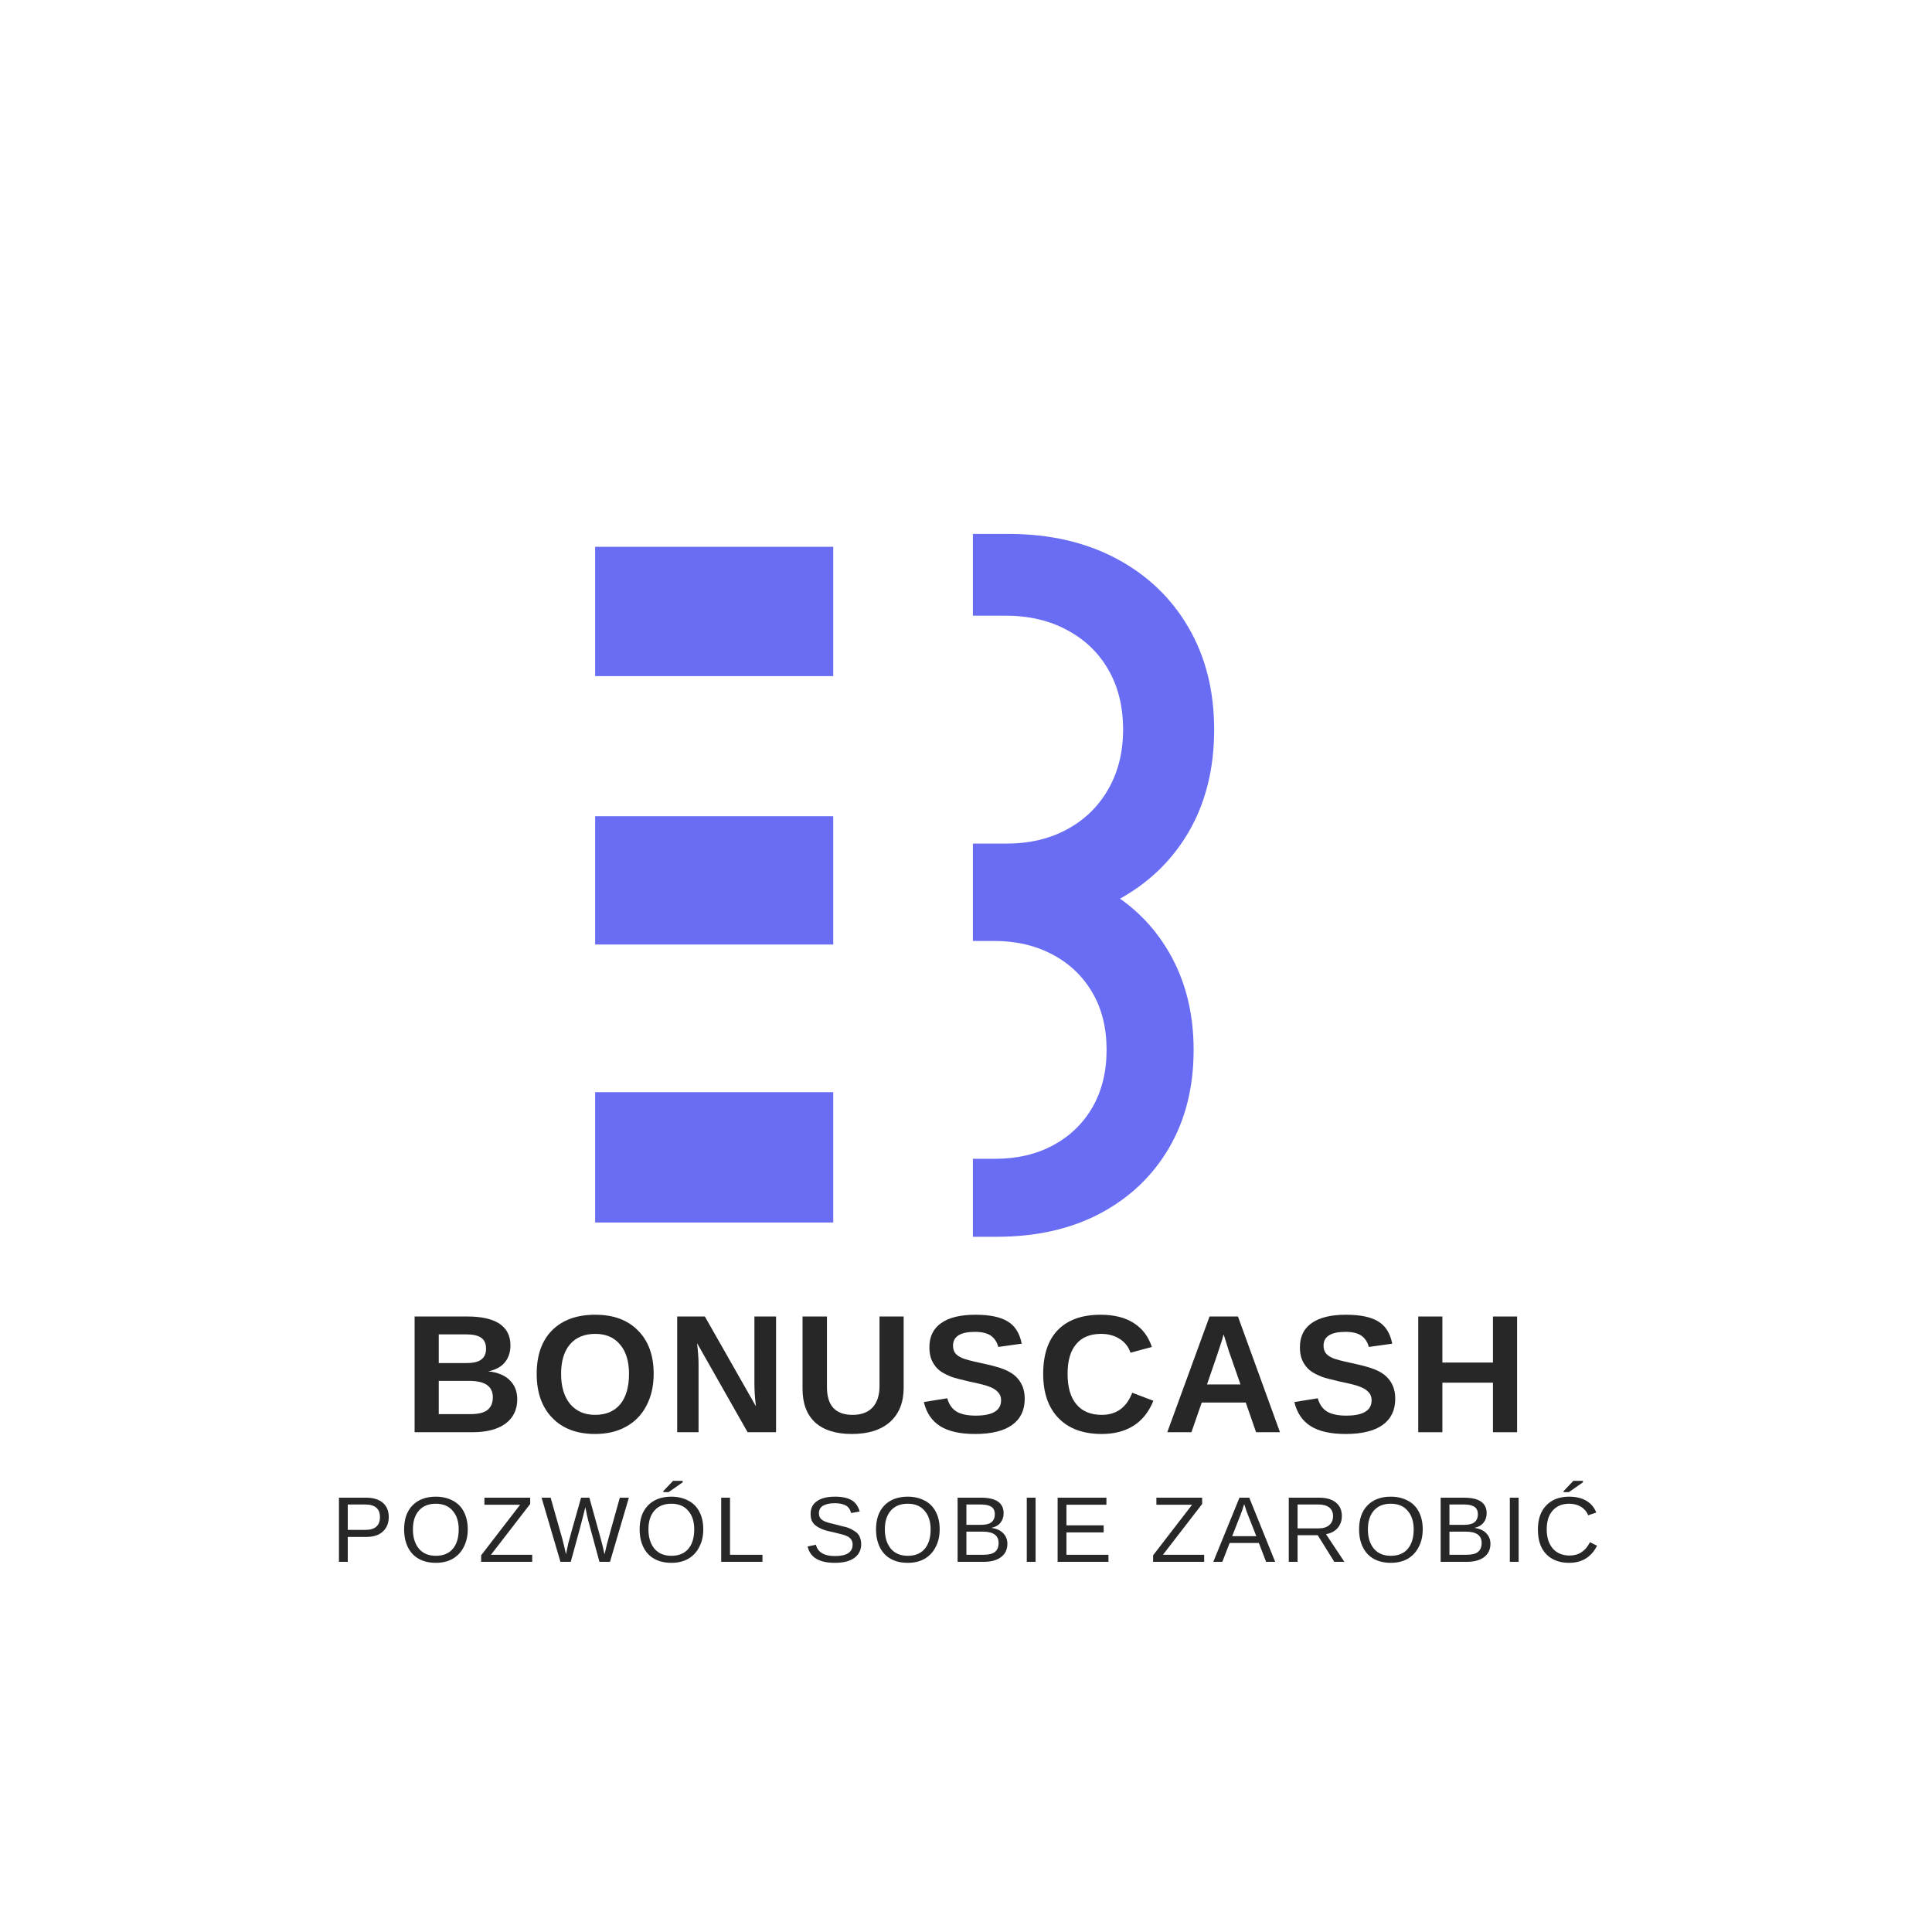 <svg version="1.0" preserveAspectRatio="xMidYMid meet" height="160" viewBox="0 0 120 120" zoomAndPan="magnify" width="160" xmlns:xlink="http://www.w3.org/1999/xlink" xmlns="http://www.w3.org/2000/svg"><defs><g></g><clipPath id="b7b7915770"><path clip-rule="nonzero" d="M 42.316 31.668 L 60.418 31.668 L 60.418 77.34 L 42.316 77.34 Z M 42.316 31.668"></path></clipPath><clipPath id="a73a7e73b7"><path clip-rule="nonzero" d="M 23.438 31.672 L 36.965 31.672 L 36.965 77.281 L 23.438 77.281 Z M 23.438 31.672"></path></clipPath><clipPath id="8fbf8417f4"><path clip-rule="nonzero" d="M 51.754 32.605 L 60.418 32.605 L 60.418 78.219 L 51.754 78.219 Z M 51.754 32.605"></path></clipPath></defs><rect fill-opacity="1" height="144" y="-12" fill="#ffffff" width="144" x="-12"></rect><rect fill-opacity="1" height="144" y="-12" fill="#ffffff" width="144" x="-12"></rect><g fill-opacity="1" fill="#686df3"><g transform="translate(49.935, 76.819)"><g><path d="M 2.781 0 L 2.781 -23.203 L 11.969 -23.203 C 14.426 -23.203 16.57 -22.719 18.406 -21.75 C 20.238 -20.781 21.66 -19.422 22.672 -17.672 C 23.691 -15.922 24.203 -13.898 24.203 -11.609 C 24.203 -9.285 23.691 -7.254 22.672 -5.516 C 21.66 -3.785 20.238 -2.43 18.406 -1.453 C 16.57 -0.484 14.426 0 11.969 0 Z M 8.062 -4.844 L 11.875 -4.844 C 13.238 -4.844 14.441 -5.125 15.484 -5.688 C 16.523 -6.25 17.336 -7.035 17.922 -8.047 C 18.504 -9.066 18.797 -10.254 18.797 -11.609 C 18.797 -12.973 18.504 -14.156 17.922 -15.156 C 17.336 -16.164 16.52 -16.953 15.469 -17.516 C 14.414 -18.086 13.191 -18.375 11.797 -18.375 L 8.062 -18.375 Z M 8.062 -4.844"></path></g></g></g><g fill-opacity="1" fill="#686df3"><g transform="translate(50.085, 57.459)"><g><path d="M 2.922 0 L 2.922 -24.297 L 12.531 -24.297 C 15.094 -24.297 17.332 -23.785 19.25 -22.766 C 21.176 -21.742 22.672 -20.316 23.734 -18.484 C 24.797 -16.66 25.328 -14.547 25.328 -12.141 C 25.328 -9.711 24.797 -7.586 23.734 -5.766 C 22.672 -3.953 21.176 -2.535 19.25 -1.516 C 17.332 -0.504 15.094 0 12.531 0 Z M 8.438 -5.062 L 12.422 -5.062 C 13.859 -5.062 15.117 -5.359 16.203 -5.953 C 17.297 -6.547 18.145 -7.375 18.75 -8.438 C 19.363 -9.5 19.672 -10.734 19.672 -12.141 C 19.672 -13.578 19.363 -14.82 18.75 -15.875 C 18.145 -16.926 17.289 -17.742 16.188 -18.328 C 15.094 -18.922 13.816 -19.219 12.359 -19.219 L 8.438 -19.219 Z M 8.438 -5.062"></path></g></g></g><g clip-path="url(#b7b7915770)"><path fill-rule="nonzero" fill-opacity="1" d="M 42.316 77.34 L 42.316 31.668 L 60.418 31.668 L 60.418 77.34 Z M 42.316 77.34" fill="#ffffff"></path></g><g fill-opacity="1" fill="#686df3"><g transform="translate(20.802, 75.932)"><g><path d="M 5.031 0 L 5.031 -41.969 L 32.609 -41.969 L 32.609 -33.938 L 14.516 -33.938 L 14.516 -25.234 L 31 -25.234 L 31 -17.266 L 14.516 -17.266 L 14.516 -8.094 L 33.281 -8.094 L 33.281 0 Z M 5.031 0"></path></g></g></g><g clip-path="url(#a73a7e73b7)"><path fill-rule="nonzero" fill-opacity="1" d="M 23.438 77.281 L 23.438 31.691 L 36.965 31.691 L 36.965 77.281 Z M 23.438 77.281" fill="#ffffff"></path></g><g clip-path="url(#8fbf8417f4)"><path fill-rule="nonzero" fill-opacity="1" d="M 51.754 32.605 L 60.418 32.605 L 60.418 78.227 L 51.754 78.227 Z M 51.754 32.605" fill="#ffffff"></path></g><g fill-opacity="1" fill="#272727"><g transform="translate(25.049, 88.958)"><g><path d="M 7.078 -2.047 C 7.078 -1.398 6.832 -0.895 6.344 -0.531 C 5.852 -0.176 5.172 0 4.297 0 L 0.703 0 L 0.703 -7.188 L 3.984 -7.188 C 4.867 -7.188 5.535 -7.035 5.984 -6.734 C 6.43 -6.43 6.656 -5.984 6.656 -5.391 C 6.656 -4.973 6.539 -4.625 6.312 -4.344 C 6.094 -4.07 5.75 -3.883 5.281 -3.781 C 5.863 -3.719 6.305 -3.535 6.609 -3.234 C 6.922 -2.93 7.078 -2.535 7.078 -2.047 Z M 5.141 -5.188 C 5.141 -5.508 5.035 -5.738 4.828 -5.875 C 4.629 -6.008 4.328 -6.078 3.922 -6.078 L 2.203 -6.078 L 2.203 -4.297 L 3.938 -4.297 C 4.352 -4.297 4.656 -4.367 4.844 -4.516 C 5.039 -4.66 5.141 -4.883 5.141 -5.188 Z M 5.562 -2.172 C 5.562 -2.848 5.078 -3.188 4.109 -3.188 L 2.203 -3.188 L 2.203 -1.125 L 4.172 -1.125 C 4.648 -1.125 5 -1.207 5.219 -1.375 C 5.445 -1.551 5.562 -1.816 5.562 -2.172 Z M 5.562 -2.172"></path></g></g></g><g fill-opacity="1" fill="#272727"><g transform="translate(32.913, 88.958)"><g><path d="M 7.688 -3.625 C 7.688 -2.875 7.535 -2.211 7.234 -1.641 C 6.941 -1.078 6.52 -0.645 5.969 -0.344 C 5.426 -0.039 4.785 0.109 4.047 0.109 C 2.922 0.109 2.035 -0.223 1.391 -0.891 C 0.742 -1.555 0.422 -2.469 0.422 -3.625 C 0.422 -4.781 0.738 -5.68 1.375 -6.328 C 2.02 -6.973 2.914 -7.297 4.062 -7.297 C 5.195 -7.297 6.082 -6.969 6.719 -6.312 C 7.363 -5.664 7.688 -4.77 7.688 -3.625 Z M 6.156 -3.625 C 6.156 -4.406 5.969 -5.016 5.594 -5.453 C 5.227 -5.891 4.719 -6.109 4.062 -6.109 C 3.383 -6.109 2.859 -5.891 2.484 -5.453 C 2.117 -5.016 1.938 -4.406 1.938 -3.625 C 1.938 -2.832 2.125 -2.207 2.5 -1.75 C 2.883 -1.301 3.398 -1.078 4.047 -1.078 C 4.723 -1.078 5.242 -1.297 5.609 -1.734 C 5.973 -2.18 6.156 -2.812 6.156 -3.625 Z M 6.156 -3.625"></path></g></g></g><g fill-opacity="1" fill="#272727"><g transform="translate(41.358, 88.958)"><g><path d="M 5.078 0 L 1.938 -5.531 C 2 -5 2.031 -4.566 2.031 -4.234 L 2.031 0 L 0.703 0 L 0.703 -7.188 L 2.422 -7.188 L 5.594 -1.609 C 5.531 -2.117 5.5 -2.586 5.5 -3.016 L 5.5 -7.188 L 6.844 -7.188 L 6.844 0 Z M 5.078 0"></path></g></g></g><g fill-opacity="1" fill="#272727"><g transform="translate(49.222, 88.958)"><g><path d="M 3.688 0.109 C 2.695 0.109 1.938 -0.129 1.406 -0.609 C 0.883 -1.098 0.625 -1.789 0.625 -2.688 L 0.625 -7.188 L 2.141 -7.188 L 2.141 -2.812 C 2.141 -2.238 2.27 -1.805 2.531 -1.516 C 2.801 -1.223 3.203 -1.078 3.734 -1.078 C 4.266 -1.078 4.676 -1.227 4.969 -1.531 C 5.258 -1.844 5.406 -2.285 5.406 -2.859 L 5.406 -7.188 L 6.906 -7.188 L 6.906 -2.766 C 6.906 -1.859 6.625 -1.148 6.062 -0.641 C 5.5 -0.141 4.707 0.109 3.688 0.109 Z M 3.688 0.109"></path></g></g></g><g fill-opacity="1" fill="#272727"><g transform="translate(57.085, 88.958)"><g><path d="M 6.562 -2.078 C 6.562 -1.367 6.301 -0.828 5.781 -0.453 C 5.258 -0.078 4.492 0.109 3.484 0.109 C 2.555 0.109 1.832 -0.051 1.312 -0.375 C 0.789 -0.707 0.453 -1.207 0.297 -1.875 L 1.75 -2.109 C 1.852 -1.734 2.047 -1.457 2.328 -1.281 C 2.617 -1.113 3.016 -1.031 3.516 -1.031 C 4.566 -1.031 5.094 -1.348 5.094 -1.984 C 5.094 -2.191 5.031 -2.359 4.906 -2.484 C 4.789 -2.617 4.625 -2.727 4.406 -2.812 C 4.188 -2.906 3.766 -3.016 3.141 -3.141 C 2.609 -3.266 2.234 -3.363 2.016 -3.438 C 1.805 -3.52 1.613 -3.613 1.438 -3.719 C 1.27 -3.82 1.129 -3.945 1.016 -4.094 C 0.898 -4.238 0.805 -4.41 0.734 -4.609 C 0.672 -4.805 0.641 -5.031 0.641 -5.281 C 0.641 -5.938 0.883 -6.438 1.375 -6.781 C 1.863 -7.125 2.57 -7.297 3.5 -7.297 C 4.395 -7.297 5.066 -7.156 5.516 -6.875 C 5.961 -6.602 6.25 -6.145 6.375 -5.5 L 4.922 -5.297 C 4.836 -5.609 4.68 -5.844 4.453 -6 C 4.223 -6.156 3.895 -6.234 3.469 -6.234 C 2.562 -6.234 2.109 -5.945 2.109 -5.375 C 2.109 -5.188 2.156 -5.031 2.25 -4.906 C 2.344 -4.789 2.484 -4.691 2.672 -4.609 C 2.867 -4.523 3.258 -4.422 3.844 -4.297 C 4.531 -4.148 5.02 -4.016 5.312 -3.891 C 5.613 -3.766 5.848 -3.617 6.016 -3.453 C 6.191 -3.285 6.328 -3.086 6.422 -2.859 C 6.516 -2.629 6.562 -2.367 6.562 -2.078 Z M 6.562 -2.078"></path></g></g></g><g fill-opacity="1" fill="#272727"><g transform="translate(64.372, 88.958)"><g><path d="M 4.062 -1.078 C 4.969 -1.078 5.598 -1.535 5.953 -2.453 L 7.266 -1.953 C 6.984 -1.254 6.566 -0.734 6.016 -0.391 C 5.473 -0.055 4.82 0.109 4.062 0.109 C 2.906 0.109 2.008 -0.219 1.375 -0.875 C 0.738 -1.531 0.422 -2.445 0.422 -3.625 C 0.422 -4.812 0.723 -5.719 1.328 -6.344 C 1.941 -6.977 2.828 -7.297 3.984 -7.297 C 4.828 -7.297 5.516 -7.125 6.047 -6.781 C 6.578 -6.445 6.953 -5.953 7.172 -5.297 L 5.844 -4.938 C 5.727 -5.301 5.504 -5.586 5.172 -5.797 C 4.848 -6.004 4.461 -6.109 4.016 -6.109 C 3.336 -6.109 2.82 -5.895 2.469 -5.469 C 2.113 -5.051 1.938 -4.438 1.938 -3.625 C 1.938 -2.801 2.117 -2.172 2.484 -1.734 C 2.848 -1.297 3.375 -1.078 4.062 -1.078 Z M 4.062 -1.078"></path></g></g></g><g fill-opacity="1" fill="#272727"><g transform="translate(72.236, 88.958)"><g><path d="M 5.781 0 L 5.141 -1.844 L 2.406 -1.844 L 1.766 0 L 0.266 0 L 2.891 -7.188 L 4.656 -7.188 L 7.266 0 Z M 3.766 -6.078 L 3.734 -5.969 C 3.703 -5.844 3.66 -5.703 3.609 -5.547 C 3.566 -5.391 3.273 -4.531 2.734 -2.969 L 4.812 -2.969 L 4.094 -5.031 L 3.875 -5.734 Z M 3.766 -6.078"></path></g></g></g><g fill-opacity="1" fill="#272727"><g transform="translate(80.099, 88.958)"><g><path d="M 6.562 -2.078 C 6.562 -1.367 6.301 -0.828 5.781 -0.453 C 5.258 -0.078 4.492 0.109 3.484 0.109 C 2.555 0.109 1.832 -0.051 1.312 -0.375 C 0.789 -0.707 0.453 -1.207 0.297 -1.875 L 1.75 -2.109 C 1.852 -1.734 2.047 -1.457 2.328 -1.281 C 2.617 -1.113 3.016 -1.031 3.516 -1.031 C 4.566 -1.031 5.094 -1.348 5.094 -1.984 C 5.094 -2.191 5.031 -2.359 4.906 -2.484 C 4.789 -2.617 4.625 -2.727 4.406 -2.812 C 4.188 -2.906 3.766 -3.016 3.141 -3.141 C 2.609 -3.266 2.234 -3.363 2.016 -3.438 C 1.805 -3.52 1.613 -3.613 1.438 -3.719 C 1.27 -3.82 1.129 -3.945 1.016 -4.094 C 0.898 -4.238 0.805 -4.41 0.734 -4.609 C 0.672 -4.805 0.641 -5.031 0.641 -5.281 C 0.641 -5.938 0.883 -6.438 1.375 -6.781 C 1.863 -7.125 2.57 -7.297 3.5 -7.297 C 4.395 -7.297 5.066 -7.156 5.516 -6.875 C 5.961 -6.602 6.25 -6.145 6.375 -5.5 L 4.922 -5.297 C 4.836 -5.609 4.68 -5.844 4.453 -6 C 4.223 -6.156 3.895 -6.234 3.469 -6.234 C 2.562 -6.234 2.109 -5.945 2.109 -5.375 C 2.109 -5.188 2.156 -5.031 2.25 -4.906 C 2.344 -4.789 2.484 -4.691 2.672 -4.609 C 2.867 -4.523 3.258 -4.422 3.844 -4.297 C 4.531 -4.148 5.02 -4.016 5.312 -3.891 C 5.613 -3.766 5.848 -3.617 6.016 -3.453 C 6.191 -3.285 6.328 -3.086 6.422 -2.859 C 6.516 -2.629 6.562 -2.367 6.562 -2.078 Z M 6.562 -2.078"></path></g></g></g><g fill-opacity="1" fill="#272727"><g transform="translate(87.386, 88.958)"><g><path d="M 5.344 0 L 5.344 -3.078 L 2.203 -3.078 L 2.203 0 L 0.703 0 L 0.703 -7.188 L 2.203 -7.188 L 2.203 -4.328 L 5.344 -4.328 L 5.344 -7.188 L 6.844 -7.188 L 6.844 0 Z M 5.344 0"></path></g></g></g><g fill-opacity="1" fill="#272727"><g transform="translate(20.584, 97.008)"><g><path d="M 3.562 -2.781 C 3.562 -2.406 3.438 -2.102 3.188 -1.875 C 2.945 -1.656 2.613 -1.547 2.188 -1.547 L 1.016 -1.547 L 1.016 0 L 0.469 0 L 0.469 -3.984 L 2.156 -3.984 C 2.602 -3.984 2.945 -3.879 3.188 -3.672 C 3.438 -3.461 3.562 -3.164 3.562 -2.781 Z M 3.016 -2.781 C 3.016 -3.301 2.707 -3.562 2.094 -3.562 L 1.016 -3.562 L 1.016 -1.984 L 2.109 -1.984 C 2.711 -1.984 3.016 -2.25 3.016 -2.781 Z M 3.016 -2.781"></path></g></g></g><g fill-opacity="1" fill="#272727"><g transform="translate(24.819, 97.008)"><g><path d="M 4.234 -2.016 C 4.234 -1.598 4.148 -1.234 3.984 -0.922 C 3.828 -0.609 3.598 -0.363 3.297 -0.188 C 3.004 -0.02 2.656 0.062 2.25 0.062 C 1.844 0.062 1.488 -0.02 1.188 -0.188 C 0.895 -0.352 0.672 -0.594 0.516 -0.906 C 0.359 -1.227 0.281 -1.598 0.281 -2.016 C 0.281 -2.648 0.453 -3.145 0.797 -3.5 C 1.148 -3.863 1.633 -4.047 2.25 -4.047 C 2.656 -4.047 3.008 -3.961 3.312 -3.797 C 3.613 -3.641 3.844 -3.406 4 -3.094 C 4.156 -2.789 4.234 -2.43 4.234 -2.016 Z M 3.672 -2.016 C 3.672 -2.504 3.547 -2.891 3.297 -3.172 C 3.055 -3.461 2.707 -3.609 2.25 -3.609 C 1.801 -3.609 1.453 -3.469 1.203 -3.188 C 0.953 -2.906 0.828 -2.516 0.828 -2.016 C 0.828 -1.516 0.953 -1.113 1.203 -0.812 C 1.453 -0.52 1.801 -0.375 2.25 -0.375 C 2.707 -0.375 3.055 -0.516 3.297 -0.797 C 3.547 -1.086 3.672 -1.492 3.672 -2.016 Z M 3.672 -2.016"></path></g></g></g><g fill-opacity="1" fill="#272727"><g transform="translate(29.697, 97.008)"><g><path d="M 3.359 0 L 0.188 0 L 0.188 -0.406 L 2.609 -3.547 L 0.391 -3.547 L 0.391 -3.984 L 3.234 -3.984 L 3.234 -3.594 L 0.797 -0.438 L 3.359 -0.438 Z M 3.359 0"></path></g></g></g><g fill-opacity="1" fill="#272727"><g transform="translate(33.607, 97.008)"><g><path d="M 4.281 0 L 3.625 0 L 2.938 -2.531 C 2.895 -2.688 2.832 -2.973 2.75 -3.391 C 2.695 -3.172 2.648 -2.984 2.609 -2.828 C 2.578 -2.68 2.32 -1.738 1.844 0 L 1.203 0 L 0.031 -3.984 L 0.594 -3.984 L 1.312 -1.453 C 1.395 -1.141 1.473 -0.812 1.547 -0.469 C 1.586 -0.676 1.633 -0.898 1.688 -1.141 C 1.75 -1.391 2.016 -2.336 2.484 -3.984 L 3 -3.984 L 3.688 -1.5 C 3.801 -1.094 3.883 -0.75 3.938 -0.469 L 3.969 -0.578 C 4.02 -0.797 4.062 -0.973 4.094 -1.109 C 4.125 -1.242 4.391 -2.203 4.891 -3.984 L 5.453 -3.984 Z M 4.281 0"></path></g></g></g><g fill-opacity="1" fill="#272727"><g transform="translate(39.448, 97.008)"><g><path d="M 4.234 -2.016 C 4.234 -1.598 4.148 -1.234 3.984 -0.922 C 3.828 -0.609 3.598 -0.363 3.297 -0.188 C 3.004 -0.02 2.656 0.062 2.25 0.062 C 1.844 0.062 1.488 -0.02 1.188 -0.188 C 0.895 -0.352 0.672 -0.594 0.516 -0.906 C 0.359 -1.227 0.281 -1.598 0.281 -2.016 C 0.281 -2.648 0.453 -3.145 0.797 -3.5 C 1.148 -3.863 1.633 -4.047 2.25 -4.047 C 2.656 -4.047 3.008 -3.961 3.312 -3.797 C 3.613 -3.641 3.844 -3.406 4 -3.094 C 4.156 -2.789 4.234 -2.43 4.234 -2.016 Z M 3.672 -2.016 C 3.672 -2.504 3.547 -2.891 3.297 -3.172 C 3.055 -3.461 2.707 -3.609 2.25 -3.609 C 1.801 -3.609 1.453 -3.469 1.203 -3.188 C 0.953 -2.906 0.828 -2.516 0.828 -2.016 C 0.828 -1.516 0.953 -1.113 1.203 -0.812 C 1.453 -0.52 1.801 -0.375 2.25 -0.375 C 2.707 -0.375 3.055 -0.516 3.297 -0.797 C 3.547 -1.086 3.672 -1.492 3.672 -2.016 Z M 1.75 -4.328 L 1.75 -4.391 L 2.359 -5.031 L 2.953 -5.031 L 2.953 -4.938 L 2.078 -4.328 Z M 1.75 -4.328"></path></g></g></g><g fill-opacity="1" fill="#272727"><g transform="translate(44.326, 97.008)"><g><path d="M 0.469 0 L 0.469 -3.984 L 1.016 -3.984 L 1.016 -0.438 L 3.031 -0.438 L 3.031 0 Z M 0.469 0"></path></g></g></g><g fill-opacity="1" fill="#272727"><g transform="translate(47.918, 97.008)"><g></g></g></g><g fill-opacity="1" fill="#272727"><g transform="translate(49.896, 97.008)"><g><path d="M 3.594 -1.094 C 3.594 -0.727 3.445 -0.441 3.156 -0.234 C 2.875 -0.035 2.473 0.062 1.953 0.062 C 0.984 0.062 0.422 -0.273 0.266 -0.953 L 0.781 -1.062 C 0.844 -0.82 0.973 -0.645 1.172 -0.531 C 1.367 -0.414 1.633 -0.359 1.969 -0.359 C 2.32 -0.359 2.594 -0.414 2.781 -0.531 C 2.969 -0.656 3.062 -0.836 3.062 -1.078 C 3.062 -1.203 3.031 -1.305 2.969 -1.391 C 2.914 -1.473 2.832 -1.539 2.719 -1.594 C 2.613 -1.645 2.488 -1.688 2.344 -1.719 C 2.195 -1.758 2.031 -1.801 1.844 -1.844 C 1.531 -1.906 1.289 -1.973 1.125 -2.047 C 0.969 -2.117 0.836 -2.195 0.734 -2.281 C 0.641 -2.363 0.566 -2.461 0.516 -2.578 C 0.473 -2.691 0.453 -2.828 0.453 -2.984 C 0.453 -3.328 0.582 -3.586 0.844 -3.766 C 1.102 -3.953 1.477 -4.047 1.969 -4.047 C 2.414 -4.047 2.758 -3.973 3 -3.828 C 3.238 -3.691 3.406 -3.457 3.5 -3.125 L 2.969 -3.031 C 2.914 -3.25 2.805 -3.406 2.641 -3.5 C 2.473 -3.594 2.242 -3.641 1.953 -3.641 C 1.641 -3.641 1.395 -3.586 1.219 -3.484 C 1.051 -3.379 0.969 -3.223 0.969 -3.016 C 0.969 -2.891 1 -2.785 1.062 -2.703 C 1.133 -2.617 1.234 -2.551 1.359 -2.5 C 1.484 -2.445 1.727 -2.379 2.094 -2.297 C 2.207 -2.266 2.328 -2.234 2.453 -2.203 C 2.578 -2.18 2.691 -2.148 2.797 -2.109 C 2.91 -2.066 3.016 -2.016 3.109 -1.953 C 3.211 -1.898 3.301 -1.832 3.375 -1.75 C 3.445 -1.676 3.5 -1.582 3.531 -1.469 C 3.57 -1.363 3.594 -1.238 3.594 -1.094 Z M 3.594 -1.094"></path></g></g></g><g fill-opacity="1" fill="#272727"><g transform="translate(54.131, 97.008)"><g><path d="M 4.234 -2.016 C 4.234 -1.598 4.148 -1.234 3.984 -0.922 C 3.828 -0.609 3.598 -0.363 3.297 -0.188 C 3.004 -0.02 2.656 0.062 2.25 0.062 C 1.844 0.062 1.488 -0.02 1.188 -0.188 C 0.895 -0.352 0.672 -0.594 0.516 -0.906 C 0.359 -1.227 0.281 -1.598 0.281 -2.016 C 0.281 -2.648 0.453 -3.145 0.797 -3.5 C 1.148 -3.863 1.633 -4.047 2.25 -4.047 C 2.656 -4.047 3.008 -3.961 3.312 -3.797 C 3.613 -3.641 3.844 -3.406 4 -3.094 C 4.156 -2.789 4.234 -2.43 4.234 -2.016 Z M 3.672 -2.016 C 3.672 -2.504 3.547 -2.891 3.297 -3.172 C 3.055 -3.461 2.707 -3.609 2.25 -3.609 C 1.801 -3.609 1.453 -3.469 1.203 -3.188 C 0.953 -2.906 0.828 -2.516 0.828 -2.016 C 0.828 -1.516 0.953 -1.113 1.203 -0.812 C 1.453 -0.52 1.801 -0.375 2.25 -0.375 C 2.707 -0.375 3.055 -0.516 3.297 -0.797 C 3.547 -1.086 3.672 -1.492 3.672 -2.016 Z M 3.672 -2.016"></path></g></g></g><g fill-opacity="1" fill="#272727"><g transform="translate(59.009, 97.008)"><g><path d="M 3.562 -1.125 C 3.562 -0.77 3.43 -0.492 3.172 -0.297 C 2.91 -0.098 2.551 0 2.094 0 L 0.469 0 L 0.469 -3.984 L 1.922 -3.984 C 2.859 -3.984 3.328 -3.66 3.328 -3.016 C 3.328 -2.785 3.258 -2.586 3.125 -2.422 C 3 -2.266 2.812 -2.16 2.562 -2.109 C 2.883 -2.066 3.129 -1.957 3.297 -1.781 C 3.473 -1.602 3.562 -1.383 3.562 -1.125 Z M 2.781 -2.953 C 2.781 -3.172 2.707 -3.328 2.562 -3.422 C 2.414 -3.516 2.203 -3.562 1.922 -3.562 L 1.016 -3.562 L 1.016 -2.297 L 1.922 -2.297 C 2.211 -2.297 2.426 -2.348 2.562 -2.453 C 2.707 -2.566 2.781 -2.734 2.781 -2.953 Z M 3.016 -1.172 C 3.016 -1.641 2.688 -1.875 2.031 -1.875 L 1.016 -1.875 L 1.016 -0.438 L 2.062 -0.438 C 2.395 -0.438 2.633 -0.492 2.781 -0.609 C 2.938 -0.734 3.016 -0.922 3.016 -1.172 Z M 3.016 -1.172"></path></g></g></g><g fill-opacity="1" fill="#272727"><g transform="translate(63.244, 97.008)"><g><path d="M 0.531 0 L 0.531 -3.984 L 1.078 -3.984 L 1.078 0 Z M 0.531 0"></path></g></g></g><g fill-opacity="1" fill="#272727"><g transform="translate(65.222, 97.008)"><g><path d="M 0.469 0 L 0.469 -3.984 L 3.5 -3.984 L 3.5 -3.547 L 1.016 -3.547 L 1.016 -2.266 L 3.328 -2.266 L 3.328 -1.828 L 1.016 -1.828 L 1.016 -0.438 L 3.625 -0.438 L 3.625 0 Z M 0.469 0"></path></g></g></g><g fill-opacity="1" fill="#272727"><g transform="translate(69.457, 97.008)"><g></g></g></g><g fill-opacity="1" fill="#272727"><g transform="translate(71.434, 97.008)"><g><path d="M 3.359 0 L 0.188 0 L 0.188 -0.406 L 2.609 -3.547 L 0.391 -3.547 L 0.391 -3.984 L 3.234 -3.984 L 3.234 -3.594 L 0.797 -0.438 L 3.359 -0.438 Z M 3.359 0"></path></g></g></g><g fill-opacity="1" fill="#272727"><g transform="translate(75.344, 97.008)"><g><path d="M 3.297 0 L 2.844 -1.172 L 1.031 -1.172 L 0.578 0 L 0.016 0 L 1.641 -3.984 L 2.25 -3.984 L 3.859 0 Z M 1.938 -3.578 L 1.906 -3.5 C 1.863 -3.344 1.797 -3.145 1.703 -2.906 L 1.188 -1.594 L 2.688 -1.594 L 2.172 -2.906 C 2.117 -3.031 2.066 -3.176 2.016 -3.344 Z M 1.938 -3.578"></path></g></g></g><g fill-opacity="1" fill="#272727"><g transform="translate(79.579, 97.008)"><g><path d="M 3.297 0 L 2.266 -1.656 L 1.016 -1.656 L 1.016 0 L 0.469 0 L 0.469 -3.984 L 2.359 -3.984 C 2.805 -3.984 3.148 -3.883 3.391 -3.688 C 3.641 -3.488 3.766 -3.207 3.766 -2.844 C 3.766 -2.551 3.676 -2.301 3.5 -2.094 C 3.32 -1.895 3.082 -1.77 2.781 -1.719 L 3.922 0 Z M 3.219 -2.844 C 3.219 -3.07 3.141 -3.25 2.984 -3.375 C 2.828 -3.5 2.598 -3.562 2.297 -3.562 L 1.016 -3.562 L 1.016 -2.078 L 2.328 -2.078 C 2.609 -2.078 2.828 -2.145 2.984 -2.281 C 3.141 -2.414 3.219 -2.602 3.219 -2.844 Z M 3.219 -2.844"></path></g></g></g><g fill-opacity="1" fill="#272727"><g transform="translate(84.134, 97.008)"><g><path d="M 4.234 -2.016 C 4.234 -1.598 4.148 -1.234 3.984 -0.922 C 3.828 -0.609 3.598 -0.363 3.297 -0.188 C 3.004 -0.02 2.656 0.062 2.25 0.062 C 1.844 0.062 1.488 -0.02 1.188 -0.188 C 0.895 -0.352 0.672 -0.594 0.516 -0.906 C 0.359 -1.227 0.281 -1.598 0.281 -2.016 C 0.281 -2.648 0.453 -3.145 0.797 -3.5 C 1.148 -3.863 1.633 -4.047 2.25 -4.047 C 2.656 -4.047 3.008 -3.961 3.312 -3.797 C 3.613 -3.641 3.844 -3.406 4 -3.094 C 4.156 -2.789 4.234 -2.43 4.234 -2.016 Z M 3.672 -2.016 C 3.672 -2.504 3.547 -2.891 3.297 -3.172 C 3.055 -3.461 2.707 -3.609 2.25 -3.609 C 1.801 -3.609 1.453 -3.469 1.203 -3.188 C 0.953 -2.906 0.828 -2.516 0.828 -2.016 C 0.828 -1.516 0.953 -1.113 1.203 -0.812 C 1.453 -0.52 1.801 -0.375 2.25 -0.375 C 2.707 -0.375 3.055 -0.516 3.297 -0.797 C 3.547 -1.086 3.672 -1.492 3.672 -2.016 Z M 3.672 -2.016"></path></g></g></g><g fill-opacity="1" fill="#272727"><g transform="translate(89.012, 97.008)"><g><path d="M 3.562 -1.125 C 3.562 -0.77 3.43 -0.492 3.172 -0.297 C 2.91 -0.098 2.551 0 2.094 0 L 0.469 0 L 0.469 -3.984 L 1.922 -3.984 C 2.859 -3.984 3.328 -3.66 3.328 -3.016 C 3.328 -2.785 3.258 -2.586 3.125 -2.422 C 3 -2.266 2.812 -2.16 2.562 -2.109 C 2.883 -2.066 3.129 -1.957 3.297 -1.781 C 3.473 -1.602 3.562 -1.383 3.562 -1.125 Z M 2.781 -2.953 C 2.781 -3.172 2.707 -3.328 2.562 -3.422 C 2.414 -3.516 2.203 -3.562 1.922 -3.562 L 1.016 -3.562 L 1.016 -2.297 L 1.922 -2.297 C 2.211 -2.297 2.426 -2.348 2.562 -2.453 C 2.707 -2.566 2.781 -2.734 2.781 -2.953 Z M 3.016 -1.172 C 3.016 -1.641 2.688 -1.875 2.031 -1.875 L 1.016 -1.875 L 1.016 -0.438 L 2.062 -0.438 C 2.395 -0.438 2.633 -0.492 2.781 -0.609 C 2.938 -0.734 3.016 -0.922 3.016 -1.172 Z M 3.016 -1.172"></path></g></g></g><g fill-opacity="1" fill="#272727"><g transform="translate(93.247, 97.008)"><g><path d="M 0.531 0 L 0.531 -3.984 L 1.078 -3.984 L 1.078 0 Z M 0.531 0"></path></g></g></g><g fill-opacity="1" fill="#272727"><g transform="translate(95.225, 97.008)"><g><path d="M 2.234 -3.609 C 1.797 -3.609 1.453 -3.461 1.203 -3.172 C 0.961 -2.891 0.844 -2.504 0.844 -2.016 C 0.844 -1.523 0.969 -1.129 1.219 -0.828 C 1.477 -0.535 1.828 -0.391 2.266 -0.391 C 2.828 -0.391 3.25 -0.664 3.531 -1.219 L 3.969 -1 C 3.801 -0.656 3.566 -0.391 3.266 -0.203 C 2.973 -0.023 2.629 0.062 2.234 0.062 C 1.836 0.062 1.488 -0.02 1.188 -0.188 C 0.895 -0.352 0.672 -0.594 0.516 -0.906 C 0.367 -1.219 0.297 -1.586 0.297 -2.016 C 0.297 -2.648 0.469 -3.145 0.812 -3.5 C 1.156 -3.863 1.629 -4.047 2.234 -4.047 C 2.66 -4.047 3.016 -3.961 3.297 -3.797 C 3.586 -3.629 3.797 -3.383 3.922 -3.062 L 3.422 -2.891 C 3.328 -3.117 3.176 -3.297 2.969 -3.422 C 2.758 -3.547 2.516 -3.609 2.234 -3.609 Z M 1.891 -4.328 L 1.891 -4.391 L 2.5 -5.031 L 3.094 -5.031 L 3.094 -4.938 L 2.219 -4.328 Z M 1.891 -4.328"></path></g></g></g></svg>